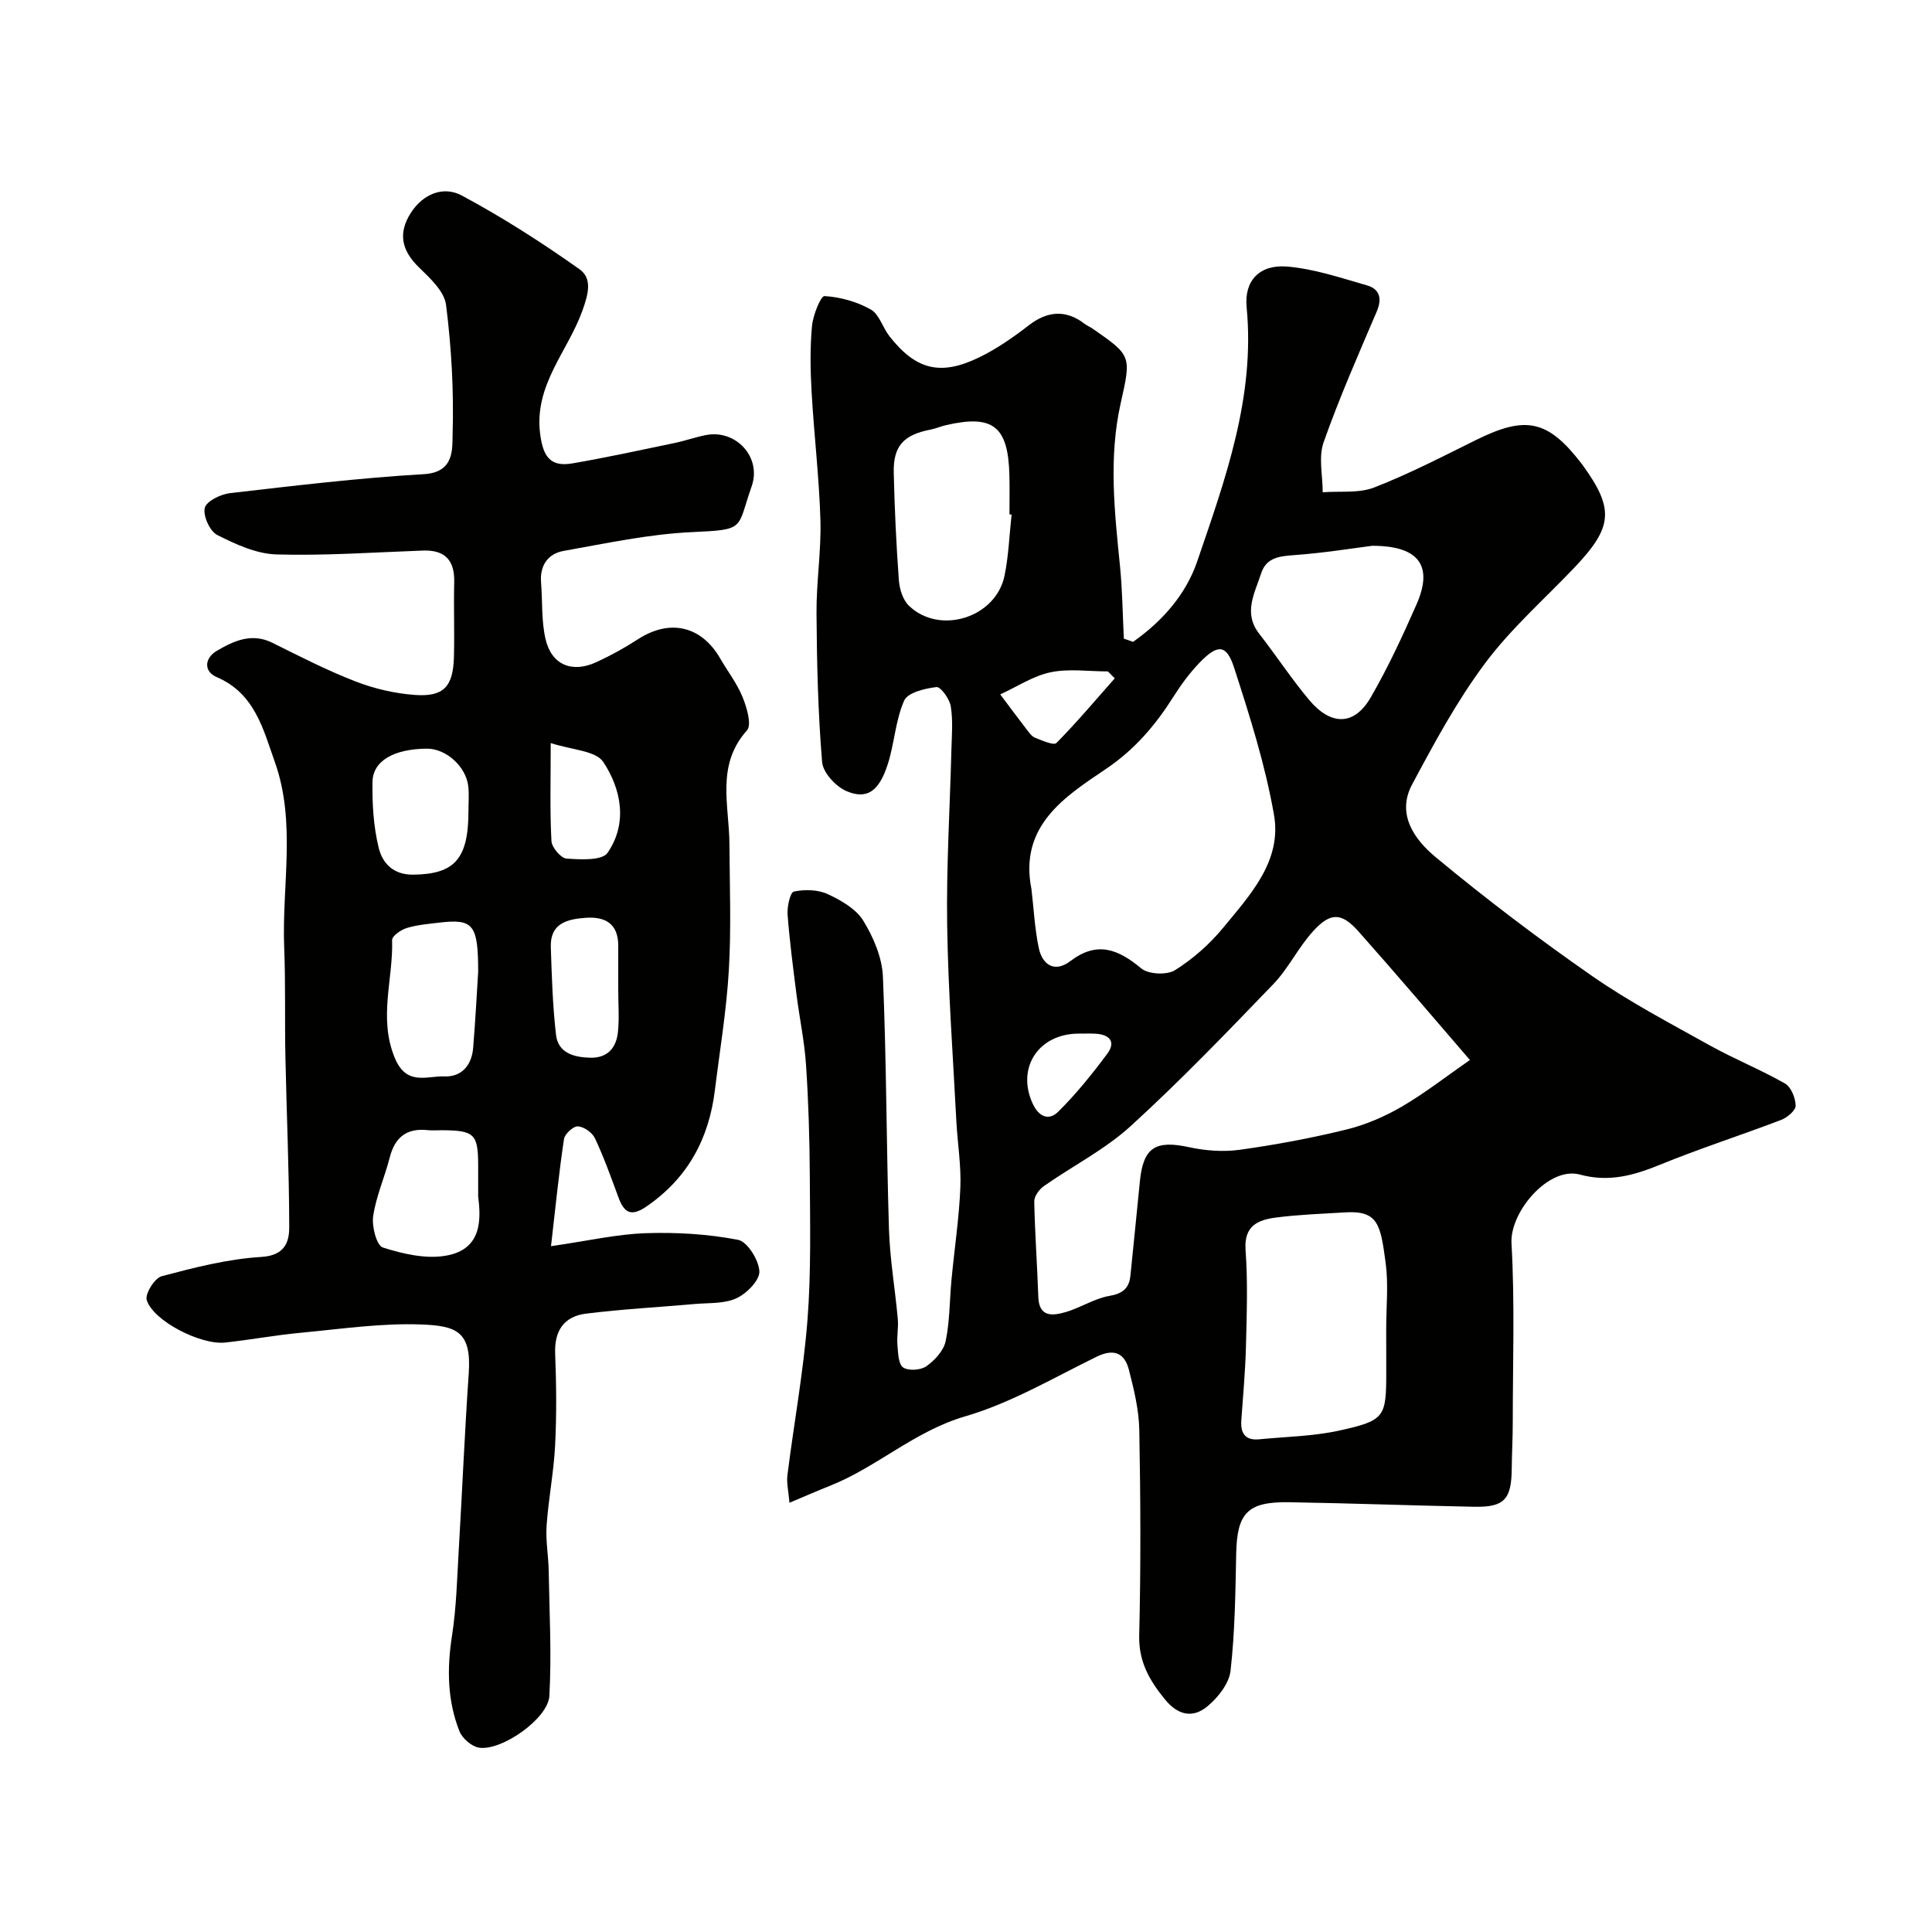 <svg enable-background="new 0 0 400 400" viewBox="0 0 400 400" xmlns="http://www.w3.org/2000/svg"><g fill="#010100"><path d="m234.58 132.89c6.03-4.23 10.94-9.77 13.3-16.69 5.81-17.01 12.01-34.01 10.22-52.6-.53-5.52 2.7-8.89 8.41-8.41 5.57.47 11.06 2.33 16.5 3.89 2.62.75 3.18 2.7 2.04 5.39-3.83 8.98-7.78 17.93-11.02 27.13-1.08 3.08-.17 6.86-.18 10.32 3.58-.28 7.47.25 10.68-1 7.25-2.82 14.21-6.44 21.2-9.89 10.2-5.03 14.75-4.06 21.65 4.88.1.13.21.26.3.39 6.58 9.11 6.26 12.83-1.76 21.26-6.22 6.53-13.09 12.58-18.45 19.76-5.82 7.8-10.52 16.5-15.12 25.12-3.3 6.19.59 11.46 4.87 15.01 10.43 8.66 21.26 16.87 32.39 24.61 7.72 5.37 16.12 9.77 24.35 14.36 5.09 2.83 10.53 5.02 15.59 7.9 1.27.72 2.19 3.01 2.22 4.59.02.99-1.75 2.48-3.01 2.96-8.33 3.18-16.84 5.91-25.09 9.28-5.45 2.23-10.6 3.66-16.58 2.03-6.42-1.75-14.52 7.7-14.15 14.25.7 12.34.26 24.74.26 37.12 0 3.15-.18 6.31-.21 9.46-.05 6.42-1.52 8.07-7.78 7.95-12.77-.25-25.53-.73-38.3-.94-8.64-.14-10.8 2.23-10.97 10.68-.16 8.09-.26 16.21-1.17 24.23-.3 2.63-2.59 5.51-4.76 7.33-2.98 2.49-6.07 1.96-8.83-1.43-3.21-3.95-5.45-7.79-5.32-13.25.35-14.16.28-28.33.02-42.49-.08-4.18-1.1-8.4-2.15-12.48-.91-3.53-3.13-4.46-6.74-2.69-8.94 4.38-17.71 9.57-27.16 12.32-10.49 3.06-18.27 10.53-28.07 14.41-2.53 1-5.02 2.1-8.31 3.48-.19-2.33-.63-4.08-.42-5.75 1.35-10.71 3.31-21.36 4.15-32.1.77-9.9.53-19.88.48-29.83-.04-7.65-.27-15.31-.78-22.94-.32-4.88-1.35-9.71-1.97-14.58-.7-5.52-1.43-11.05-1.85-16.59-.12-1.62.54-4.59 1.3-4.75 2.23-.47 4.96-.42 6.99.52 2.76 1.27 5.86 3.05 7.37 5.49 2.12 3.44 3.91 7.65 4.08 11.6.74 17.41.71 34.86 1.25 52.28.19 6.21 1.27 12.39 1.83 18.59.16 1.8-.23 3.66-.07 5.47.14 1.61.19 3.93 1.18 4.58 1.12.74 3.65.57 4.82-.26 1.73-1.23 3.57-3.23 3.98-5.19.87-4.15.8-8.5 1.21-12.75.6-6.35 1.57-12.69 1.83-19.05.19-4.58-.59-9.19-.83-13.79-.7-13.53-1.7-27.06-1.9-40.6-.18-12.09.57-24.19.88-36.29.08-3 .35-6.05-.14-8.98-.25-1.52-2.09-4.06-2.96-3.96-2.38.28-5.94 1.13-6.68 2.8-1.81 4.08-2.01 8.83-3.39 13.14-1.79 5.62-4.29 7.41-8.54 5.61-2.21-.94-4.88-3.82-5.06-6.02-.85-10.22-1.09-20.51-1.16-30.78-.05-6.43.99-12.88.81-19.3-.26-8.88-1.33-17.73-1.83-26.61-.26-4.51-.33-9.08.08-13.57.21-2.24 1.81-6.26 2.59-6.22 3.26.19 6.71 1.16 9.57 2.77 1.77.99 2.47 3.75 3.88 5.54 5.47 6.98 10.57 8.29 18.64 4.35 3.63-1.77 7.03-4.15 10.24-6.63 3.85-2.97 7.68-3.25 11.52-.29.51.39 1.13.63 1.66 1 8.08 5.61 8.02 5.6 5.81 15.48-2.51 11.2-1.27 22.42-.14 33.65.5 4.99.55 10.03.8 15.05.65.23 1.27.45 1.9.67zm69.75 86.57c-7.35-8.51-15.11-17.67-23.08-26.63-3.5-3.93-5.79-3.99-9.4-.02-3.06 3.36-5.08 7.68-8.22 10.94-9.64 10.01-19.28 20.05-29.54 29.4-5.33 4.86-12.01 8.24-17.98 12.43-.96.67-2 2.1-1.98 3.16.13 6.59.62 13.17.84 19.76.14 4.27 2.97 3.92 5.57 3.18 3.12-.88 5.99-2.83 9.12-3.37 2.81-.48 4.11-1.59 4.38-4.2.67-6.51 1.31-13.02 1.96-19.53.7-7.04 3.23-8.58 10.22-7.06 3.38.73 7.05 1 10.46.53 7.41-1.03 14.8-2.41 22.06-4.19 4-.98 7.96-2.69 11.52-4.76 4.84-2.84 9.28-6.32 14.07-9.64zm-90.78-35.38c.48 4.06.68 8.18 1.51 12.16.75 3.59 3.33 5.19 6.54 2.75 5.57-4.24 9.91-2.46 14.69 1.51 1.49 1.24 5.29 1.41 6.97.37 3.71-2.32 7.18-5.38 9.97-8.77 5.58-6.79 12.2-13.83 10.54-23.37-1.8-10.34-5.02-20.47-8.26-30.49-1.58-4.89-3.42-4.93-7.18-1.01-2.02 2.1-3.79 4.5-5.35 6.97-3.75 5.93-8.02 10.98-14.09 15.06-8.47 5.71-17.94 11.74-15.34 24.82zm73.45 90.93c0-4.5.48-9.06-.11-13.48-1.06-7.96-1.53-10.94-8.38-10.52-4.76.29-9.55.45-14.27 1.06-3.7.48-6.73 1.63-6.36 6.73.49 6.63.24 13.32.08 19.98-.13 5.1-.6 10.2-.96 15.3-.19 2.7.85 4.19 3.71 3.91 5.54-.54 11.19-.62 16.59-1.81 9.46-2.09 9.71-2.78 9.71-12.17-.01-3-.01-6-.01-9zm-2.89-162.01c-3.87.49-9.86 1.46-15.89 1.91-3.14.24-6.02.39-7.13 3.84-1.31 4.08-3.76 8.15-.37 12.48 3.52 4.5 6.65 9.31 10.32 13.68 4.37 5.21 9.24 5.57 12.78-.56 3.56-6.16 6.57-12.66 9.44-19.18 3.44-7.81.79-12.17-9.15-12.17zm-74.67-6.46c-.15-.02-.29-.03-.44-.05 0-2.67.05-5.33-.01-8-.24-10.22-3.35-12.71-13.08-10.48-1.11.25-2.17.73-3.28.94-5.53 1.07-7.71 3.39-7.59 8.88.17 7.44.52 14.88 1.06 22.29.13 1.83.83 4.09 2.09 5.3 6.36 6.11 17.97 2.48 19.78-6.19.86-4.15 1-8.46 1.47-12.69zm21.36 33.9c-.47-.48-.95-.96-1.42-1.43-3.97 0-8.07-.62-11.88.18-3.63.76-6.95 3-10.41 4.58 1.82 2.42 3.62 4.85 5.46 7.24.5.65 1.05 1.45 1.75 1.73 1.45.57 3.86 1.65 4.42 1.09 4.22-4.27 8.1-8.89 12.08-13.39zm-7.45 73.56c-8.33 0-12.92 7.06-9.58 14.41 1.3 2.87 3.39 3.67 5.32 1.76 3.71-3.67 7.02-7.79 10.15-11.99 1.85-2.48.49-3.99-2.4-4.16-1.15-.07-2.32-.01-3.49-.02z"/><path d="m114.08 258.01c7.68-1.11 13.61-2.49 19.59-2.69 6.38-.22 12.88.17 19.13 1.37 1.93.37 4.31 4.19 4.42 6.52.09 1.85-2.63 4.61-4.74 5.58-2.53 1.17-5.74.93-8.66 1.19-7.51.67-15.05 1.06-22.52 2-4.52.57-6.56 3.53-6.36 8.3.25 6.32.31 12.67-.01 18.99-.28 5.55-1.38 11.05-1.76 16.59-.22 3.09.38 6.24.43 9.36.15 8.64.62 17.3.14 25.91-.27 4.7-9.89 11.42-14.54 10.71-1.53-.23-3.48-1.91-4.07-3.39-2.54-6.4-2.6-13.03-1.54-19.85.91-5.84 1.04-11.81 1.39-17.73.72-12.19 1.23-24.4 2.07-36.58.59-8.61-2.55-9.79-9.77-10.07-8.33-.32-16.74.94-25.09 1.72-5.21.49-10.37 1.46-15.58 2.02-5.06.54-14.88-4.47-16.23-8.79-.4-1.27 1.64-4.56 3.09-4.94 6.75-1.79 13.65-3.57 20.58-3.99 4.8-.28 5.83-2.94 5.83-6.13-.01-11.77-.55-23.53-.79-35.3-.16-7.53.05-15.08-.25-22.6-.51-12.84 2.52-25.94-1.94-38.45-2.39-6.73-4.14-14.2-12.01-17.56-2.75-1.17-2.59-3.94.02-5.47 3.51-2.05 7.21-3.77 11.5-1.64 5.68 2.82 11.34 5.73 17.24 8.01 3.88 1.5 8.12 2.48 12.26 2.78 5.95.43 7.91-1.73 8.07-7.85.14-5.16-.07-10.33.06-15.5.11-4.58-1.95-6.71-6.51-6.54-10.1.36-20.21 1.09-30.29.8-4.15-.12-8.44-2.09-12.25-4.02-1.54-.78-2.98-3.95-2.6-5.61.32-1.38 3.28-2.83 5.21-3.06 13.36-1.54 26.74-3.15 40.16-3.93 6.4-.37 5.86-5.3 5.95-8.37.26-8.88-.24-17.85-1.36-26.67-.35-2.79-3.29-5.53-5.58-7.74-3.58-3.46-4.42-7.03-1.76-11.24 2.54-4.02 6.78-5.72 10.6-3.67 8.42 4.51 16.52 9.71 24.33 15.23 2.72 1.92 1.92 5.06.6 8.72-3.02 8.36-10 15.32-8.71 25.39.61 4.74 2.11 6.9 6.67 6.12 7.06-1.21 14.06-2.74 21.07-4.2 2.23-.46 4.39-1.24 6.62-1.67 6.17-1.19 11.54 4.59 9.44 10.59-3.13 8.94-1.14 8.99-12.37 9.51-8.9.41-17.75 2.32-26.56 3.89-3.23.57-4.96 2.99-4.68 6.51.31 3.92.05 7.97.93 11.75 1.24 5.35 5.5 7.1 10.55 4.76 2.95-1.36 5.84-2.95 8.56-4.72 6.58-4.27 13.13-2.81 17.04 3.95 1.55 2.68 3.5 5.19 4.65 8.03.87 2.14 1.93 5.73.9 6.88-6.46 7.21-3.67 15.51-3.63 23.52.05 8.7.39 17.42-.12 26.09-.48 8.32-1.87 16.6-2.89 24.89-1.24 10.07-5.63 18.22-14.18 24.08-3.2 2.19-4.62 1.27-5.79-1.9-1.52-4.12-3-8.27-4.86-12.23-.55-1.18-2.27-2.39-3.53-2.47-.94-.06-2.72 1.57-2.88 2.63-1.03 6.78-1.7 13.61-2.69 22.18zm-15.08-56.79c0-9.84-1.02-11.03-8.06-10.2-2.27.27-4.58.46-6.74 1.12-1.2.36-3.05 1.66-3.02 2.48.26 8.09-2.86 16.06.53 24.35 2.44 5.95 6.65 3.75 10.3 3.89 3.56.14 5.66-2.32 5.95-5.9.46-5.57.75-11.16 1.04-15.74zm0 46.46c0-3.04 0-4.7 0-6.37-.01-6.53-.77-7.27-7.5-7.31-1-.01-2.01.09-2.99-.02-4.33-.46-6.75 1.49-7.82 5.66-1.04 4.08-2.82 8.03-3.43 12.15-.31 2.12.71 6.08 2 6.49 4.14 1.32 8.86 2.42 13.03 1.7 7.64-1.3 7.27-7.7 6.71-12.3zm-2.01-79.84c0-1.66.14-3.34-.03-4.98-.44-4.15-4.61-7.89-8.6-7.86-6.77.06-11.17 2.49-11.24 6.9-.07 4.56.21 9.25 1.29 13.65.76 3.1 2.96 5.59 7.14 5.54 8.56-.1 11.45-3.23 11.44-13.25zm31.01 36.87c0-2.99.01-5.97 0-8.96-.02-4.5-2.67-6.01-6.72-5.73-3.83.27-7.4 1.13-7.24 6.05.2 6.07.38 12.17 1.08 18.19.44 3.74 3.67 4.63 7.01 4.73 3.66.11 5.47-2.05 5.81-5.33.3-2.95.05-5.97.06-8.95zm-13.98-50.87c0 7.8-.19 14.05.15 20.28.07 1.33 1.95 3.55 3.12 3.64 2.88.2 7.35.45 8.49-1.18 4.21-6.1 2.87-13.15-.87-18.81-1.58-2.38-6.57-2.5-10.89-3.93z"/></g></svg>